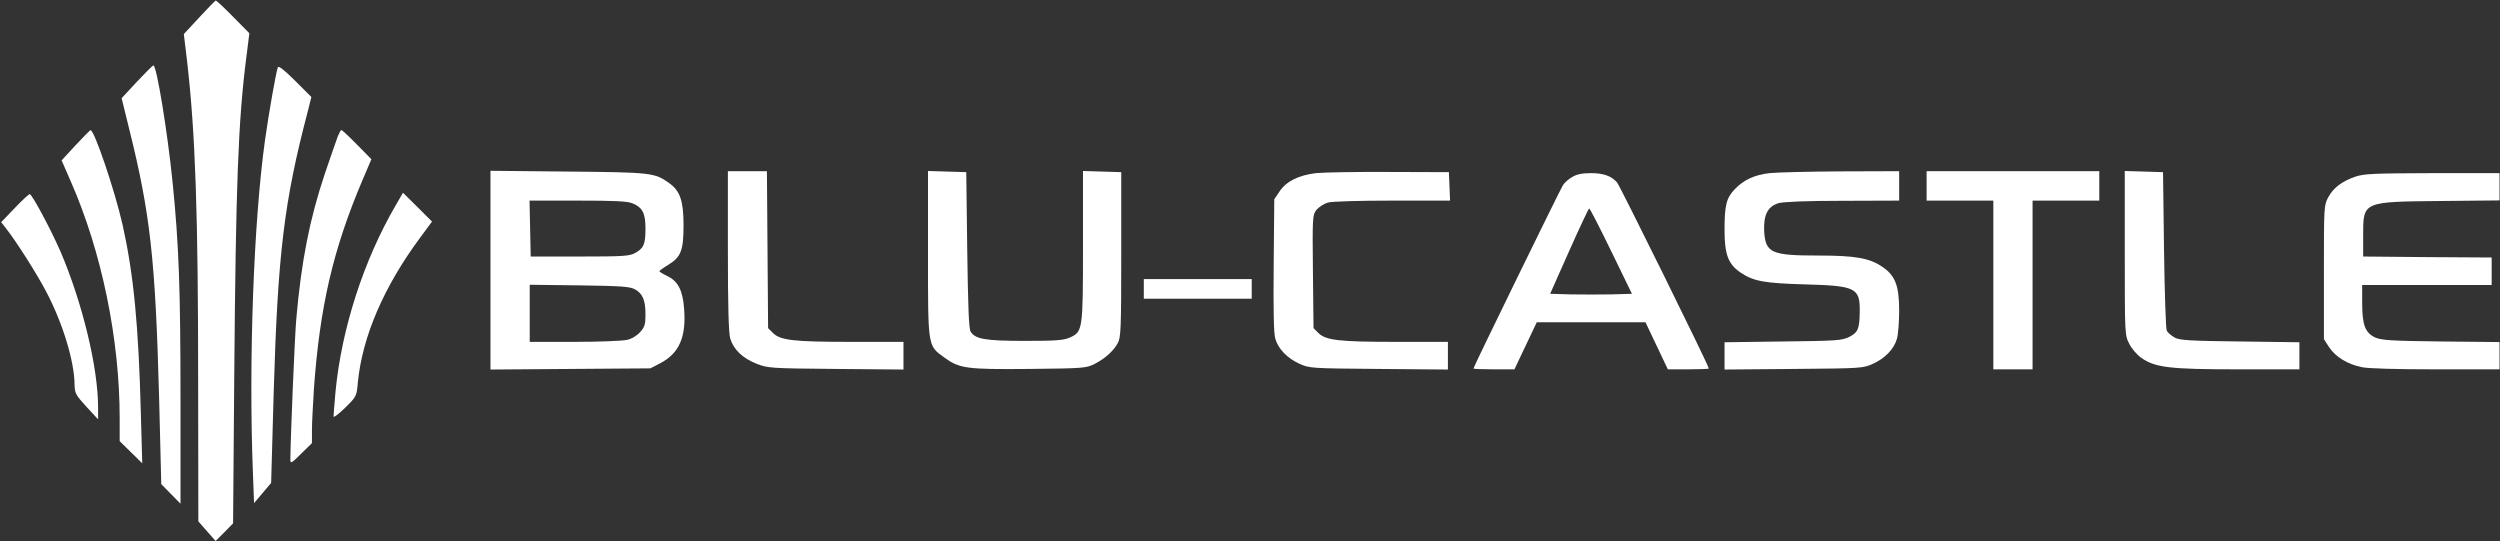 <svg width="1699" height="368" viewBox="0 0 1699 368" fill="none" xmlns="http://www.w3.org/2000/svg">
<rect x="0" y="0" width="1699" height="368" fill="#333333" stroke="none"/>
<path d="M135.467 11.8L124.933 23.133L127.2 42.067C132.8 91 134.667 145 134.667 261L134.8 354.333L140.667 361L146.533 367.667L152.533 361.667L158.4 355.667L159.2 255C160.267 125.533 161.867 81.933 167.467 38.467L169.467 22.6L158.4 11.4C152.4 5.267 147.067 0.333 146.667 0.333C146.267 0.333 141.333 5.533 135.467 11.8Z" fill="white"/>
<path d="M92.933 55.667L82.667 66.734L87.867 87.933C102.133 145.267 105.6 176.2 108.133 270.333L109.6 329L116.133 335.667L122.667 342.333V271.667C122.667 196.867 121.6 166.6 117.333 124.333C113.867 89.667 106.4 44.2 104.267 44.467C103.733 44.467 98.667 49.533 92.933 55.667Z" fill="white"/>
<path d="M188.8 45.8C187.467 49.667 182.8 76.2 180.133 95C172.4 150.333 168.933 245.133 171.867 320.867L172.667 341.933L178.4 335.133L184.267 328.2L186 266.6C188.8 172.067 193.067 137 209.2 75.533L211.6 65.933L200.533 54.867C192.933 47.267 189.2 44.467 188.8 45.8Z" fill="white"/>
<path d="M51.2 98.867L41.867 109L48.267 123.667C69.067 171.133 81.333 230.333 81.333 284.333V299.8L89.067 307.4L96.667 314.867L95.733 281.267C94.133 220.067 90.8 186.6 83.333 152.867C78 129.4 64 87.933 61.467 88.467C61.067 88.6 56.4 93.267 51.2 98.867Z" fill="white"/>
<path d="M229.6 92.6C228.667 95 224.667 106.6 220.667 118.333C210.4 149.133 204.8 177.4 201.333 217C200.267 229.667 197.467 296.6 197.333 312.333C197.333 315.267 198 315 204.667 308.333L212 301.133V292.333C212 287.533 212.667 275 213.333 264.333C217.333 208.333 226.4 169.4 246.267 122.6L252.4 108.2L242.533 98.2C237.2 92.733 232.4 88.333 232 88.333C231.6 88.333 230.533 90.333 229.6 92.6Z" fill="white"/>
<path d="M333.333 183.667V251.133L387.733 250.733L442 250.333L448.934 246.733C461.6 239.933 466.4 229.133 464.934 209.933C464 197.267 460.8 191.133 453.6 187.667C450.534 186.2 448.134 184.733 448.134 184.333C448.134 183.933 450.667 182.067 454 180.067C462.8 174.733 464.534 170.333 464.534 153C464.534 136.467 462.134 129.667 454.8 124.467C444.934 117.4 443.067 117.133 386.4 116.6L333.333 116.067V183.667ZM429.867 138.2C436.667 141 438.667 144.867 438.667 155.4C438.667 166.067 437.467 168.733 431.6 171.933C427.867 174.067 423.334 174.333 394 174.333H360.667L360.267 155.267L359.867 136.333H392.667C417.6 136.333 426.534 136.733 429.867 138.2ZM431.467 196.6C436.8 199.533 438.667 204.067 438.667 213.667C438.667 220.467 438.134 222.2 435.067 225.667C432.8 228.2 429.2 230.333 426 231C423.067 231.667 407.067 232.333 390.4 232.333H360V212.867V193.533L393.733 193.933C422.134 194.333 428 194.733 431.467 196.6Z" fill="white"/>
<path d="M494.667 170.467C494.667 208.867 495.2 226.2 496.267 230.067C498.533 237.533 504.667 243.4 514 247.133C521.733 250.2 523.2 250.333 568 250.733L614 251.133V241.8V232.333H578.533C539.2 232.333 530.4 231.267 525.333 226.333L522 223L521.6 169.667L521.2 116.333H508H494.667V170.467Z" fill="white"/>
<path d="M630.667 172.334C630.667 236.067 630.4 234.733 641.6 242.867C652 250.467 656.667 251.133 699.6 250.733C736.933 250.333 738.133 250.2 744 247.267C751.2 243.533 756.8 238.467 759.733 233C761.733 229.4 762 222.733 762 173V117L749.067 116.6L736 116.2V167C736 224.333 735.867 225.4 727.067 229.4C722.8 231.267 717.733 231.667 696.667 231.667C669.467 231.667 662.667 230.467 659.6 225.267C658.4 223.133 657.867 208.067 657.333 169.667L656.667 117L643.733 116.6L630.667 116.2V172.334Z" fill="white"/>
<path d="M894.267 117.667C882.4 119.133 874.133 123.267 869.6 130.067L866 135.4L865.6 180.2C865.333 210.333 865.6 226.6 866.667 230.067C868.667 237.133 874.8 243.4 882.933 247.133C889.867 250.333 890.8 250.333 937.067 250.733L984 251.133V241.8V232.333H948.8C909.867 232.333 901.067 231.267 896 226.333L892.667 223L892.267 184.6C891.867 147.4 892 146.067 894.667 142.6C896.267 140.733 899.733 138.467 902.4 137.667C905.2 136.867 923.733 136.333 946.4 136.333H985.467L985.067 126.6L984.667 117L944 116.867C921.6 116.733 899.333 117.133 894.267 117.667Z" fill="white"/>
<path d="M1202.53 117.667C1192.27 118.867 1185.07 122.2 1178.93 128.6C1173.2 134.6 1172 139.533 1172 156.2C1172 172.733 1174.4 179.267 1182.53 185C1191.6 191.133 1198.53 192.467 1226.67 193.267C1261.47 194.2 1264.13 195.667 1263.87 212.067C1263.73 223.533 1262.67 225.933 1256.67 229C1251.73 231.4 1248.13 231.667 1211.73 232.067L1172 232.6V241.8V251.133L1219.07 250.733C1265.2 250.333 1266.13 250.333 1273.07 247.133C1281.2 243.4 1287.33 237 1289.2 230.067C1290 227.267 1290.67 218.733 1290.67 211C1290.67 194.2 1288 187.267 1279.33 181.4C1270.67 175.4 1260.8 173.667 1236 173.667C1203.73 173.667 1199.87 171.933 1198.93 157.267C1198.4 146.067 1201.33 140.333 1208.67 138.067C1212.27 137.133 1226.8 136.467 1252.4 136.467L1290.67 136.333V126.333V116.333L1251.07 116.467C1229.2 116.6 1207.33 117.133 1202.53 117.667Z" fill="white"/>
<path d="M1309.33 126.333V136.333H1332H1354.67V193.667V251H1368H1381.33V193.667V136.333H1404H1426.67V126.333V116.333H1368H1309.33V126.333Z" fill="white"/>
<path d="M1444 172.067C1444 227.133 1444 227.8 1447.07 233.667C1448.67 237 1452.4 241.267 1455.33 243.267C1464.67 249.8 1474.67 251 1521.07 251H1562.67V241.8V232.6L1522.4 232.067C1487.47 231.667 1481.47 231.267 1477.87 229.4C1475.6 228.067 1473.2 226.067 1472.53 224.733C1471.87 223.4 1471.07 198.6 1470.67 169.667L1470 117L1457.07 116.6L1444 116.2V172.067Z" fill="white"/>
<path d="M1068.4 120.333C1066 121.667 1063.2 124.2 1062.13 125.933C1060.13 129.133 1001.33 249.4 1001.33 250.467C1001.33 250.733 1007.6 251 1015.33 251H1029.2L1036.8 235L1044.4 219H1081.33H1118.27L1125.87 235L1133.47 251H1147.33C1155.07 251 1161.33 250.733 1161.33 250.467C1161.33 248.6 1100.8 126.067 1098.93 123.933C1094.93 119.533 1089.73 117.667 1081.07 117.667C1075.07 117.667 1071.47 118.467 1068.4 120.333ZM1094.93 170.6L1109.07 199.667L1095.2 200.067C1087.6 200.2 1075.07 200.2 1067.47 200.067L1053.47 199.667L1066.4 170.6C1073.47 154.733 1079.6 141.667 1080 141.667C1080.53 141.667 1087.2 154.733 1094.93 170.6Z" fill="white"/>
<path d="M1600.67 120.067C1591.47 123.267 1585.87 127.533 1582.27 134.067C1579.33 139.533 1579.33 140.733 1579.33 185.133V230.467L1582.93 236.067C1587.33 242.6 1595.33 247.533 1605.07 249.533C1609.33 250.467 1629.07 251 1655.33 251H1698.67V241.8V232.467L1659.07 232.067C1625.07 231.667 1618.67 231.267 1614.27 229.4C1607.33 226.2 1605.33 220.867 1605.33 205.667V193.667H1649.33H1693.33V184.333V175L1649.73 174.733L1606 174.333V160.2C1606 136.867 1605.47 137.133 1658.4 136.6L1698.67 136.2V126.867V117.667H1653.07C1613.2 117.8 1606.53 118.067 1600.67 120.067Z" fill="white"/>
<path d="M10.133 141.267L0.8 151L3.733 154.733C11.2 164.2 25.2 186.333 31.467 198.333C42.8 219.933 50.533 245.667 50.667 261.267C50.8 267.133 51.333 268.333 58.667 276.333L66.667 285V277C66.667 249.933 56.133 206.2 41.2 171.133C34.933 156.733 22.267 132.867 20.267 131.933C19.733 131.8 15.2 135.933 10.133 141.267Z" fill="white"/>
<path d="M269.067 139.267C247.067 177 232.133 223.4 228 266.333C227.333 274.333 226.667 281.933 226.667 283C226.667 284.067 230.133 281.4 234.533 277.133C242.267 269.533 242.4 269.267 243.2 259.8C246.267 228.733 260.8 194.867 285.6 161.4L293.6 150.6L283.733 140.733L273.867 131L269.067 139.267Z" fill="white"/>
<path d="M777.333 196.333V203H814H850.667V196.333V189.667H814H777.333V196.333Z" fill="white"/>
</svg>
